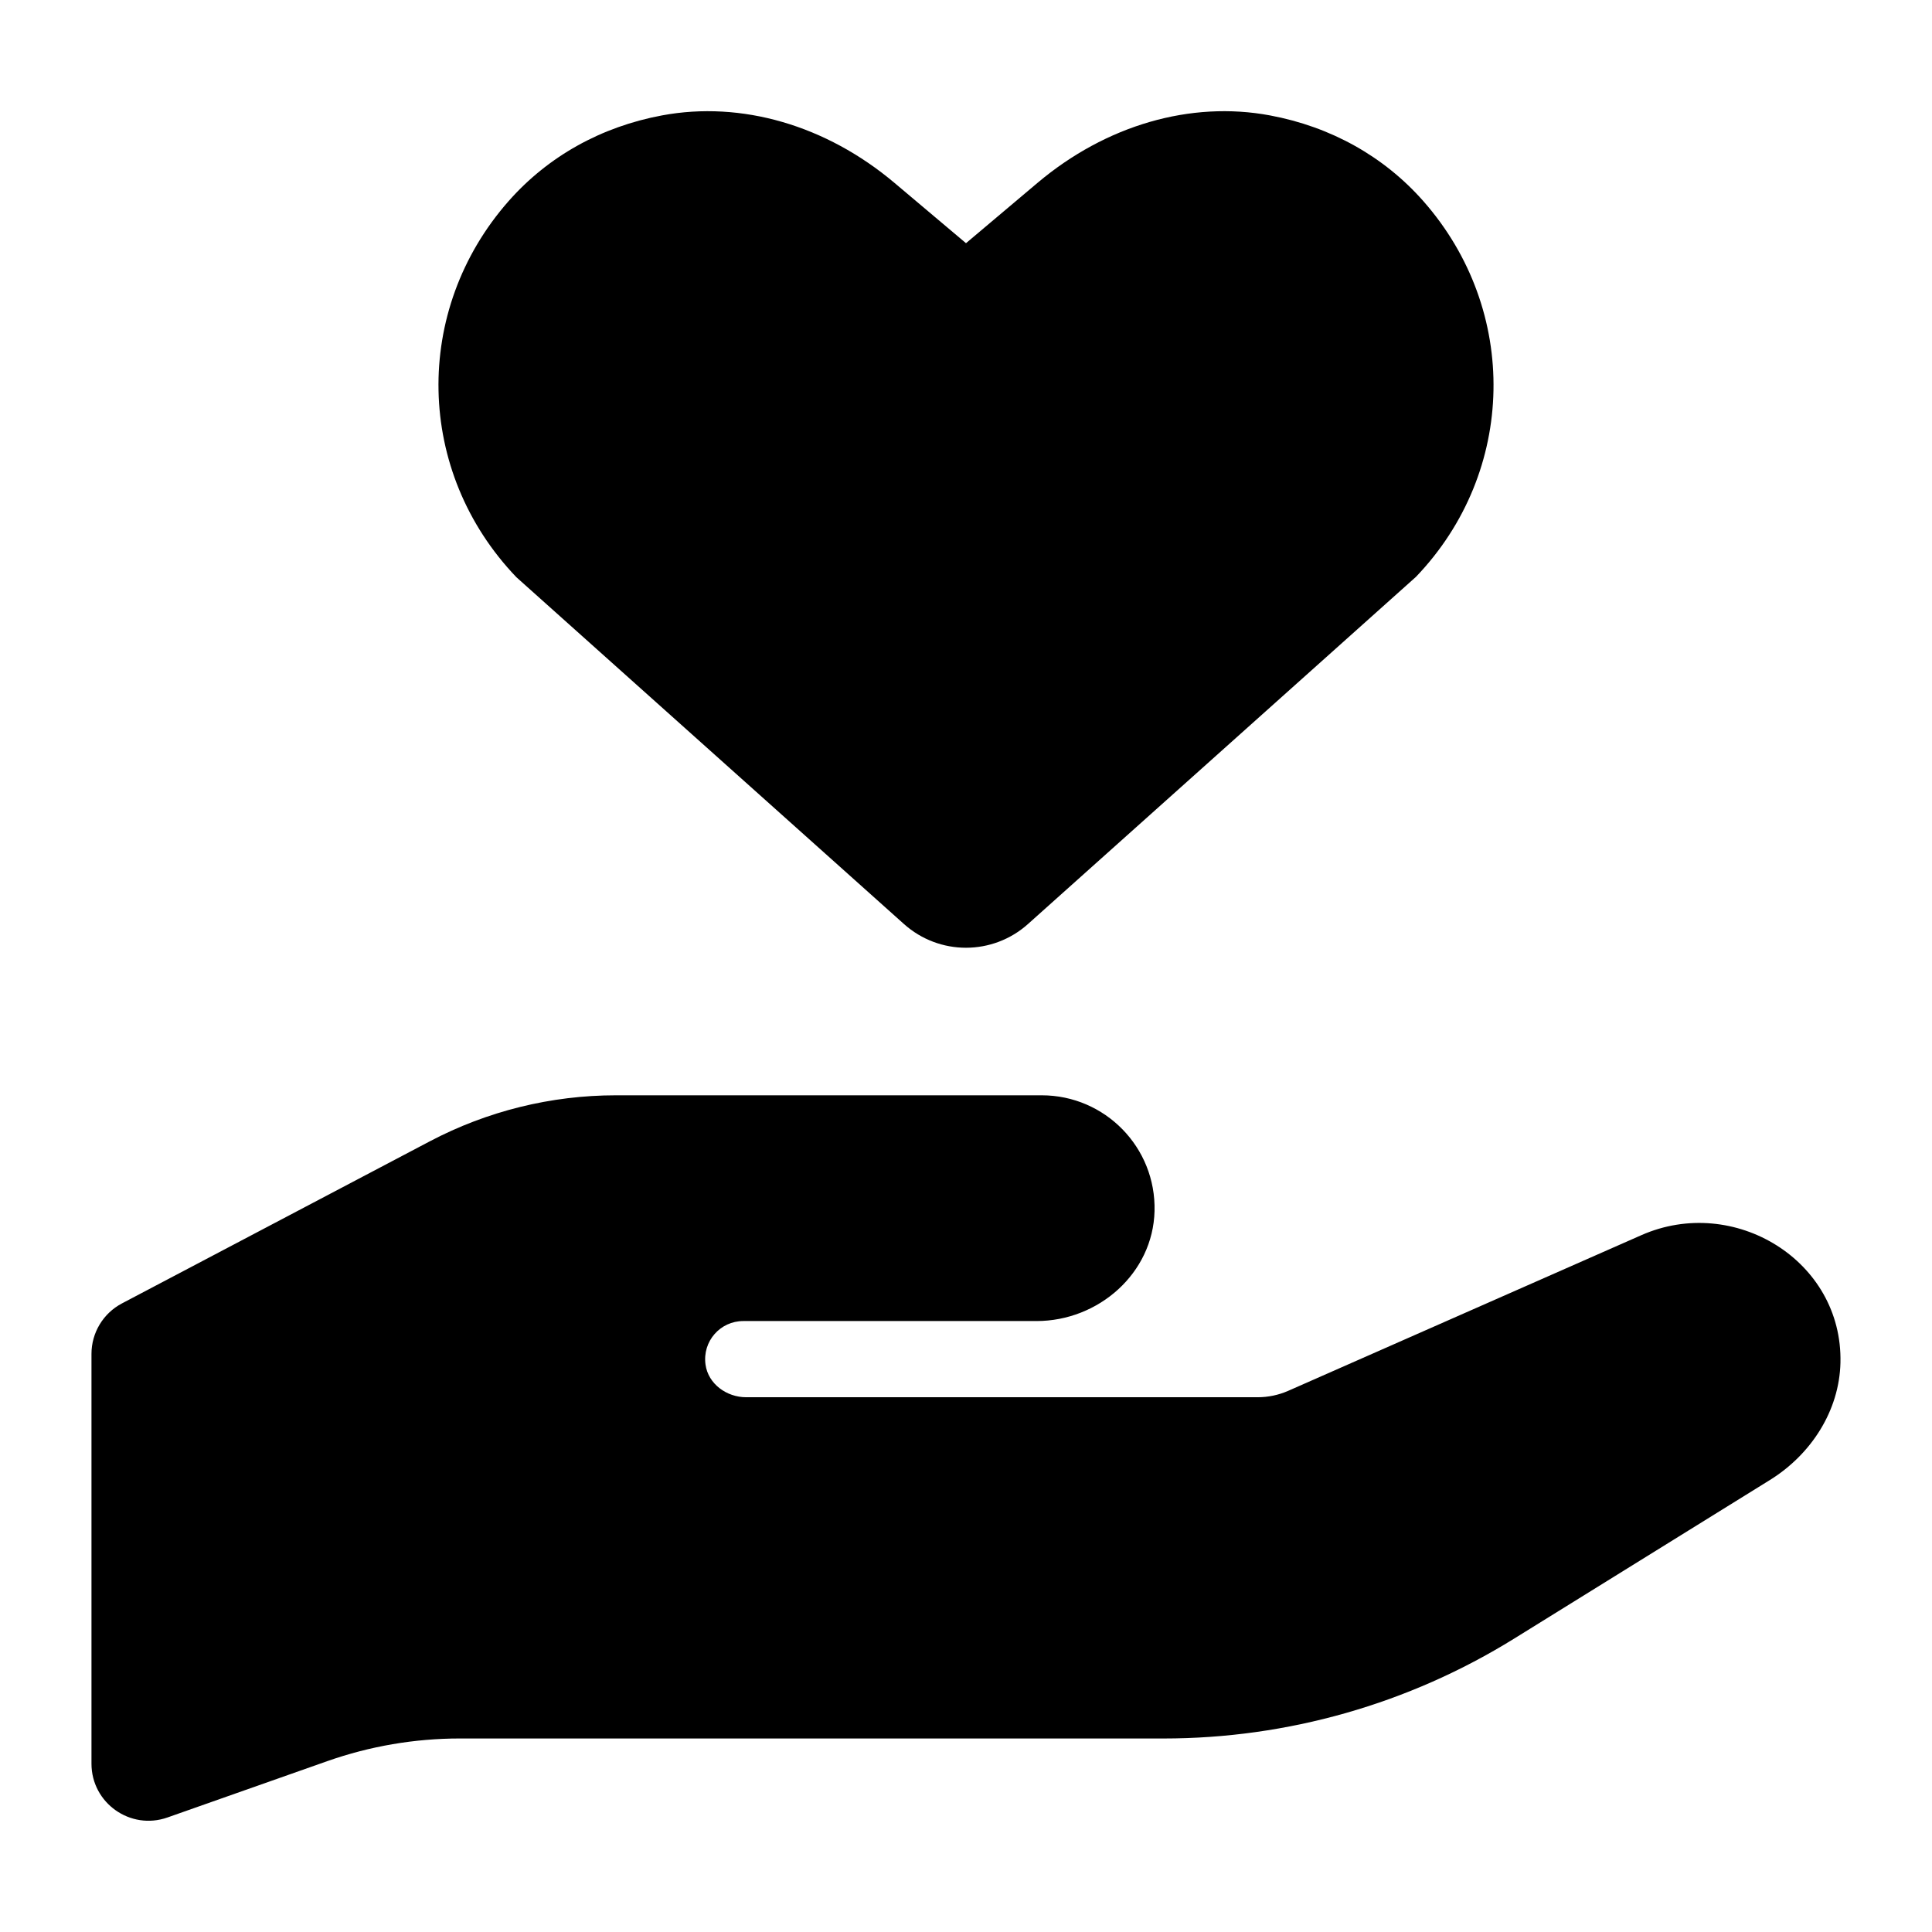 <?xml version="1.0" encoding="UTF-8"?>
<!-- Uploaded to: SVG Repo, www.svgrepo.com, Generator: SVG Repo Mixer Tools -->
<svg fill="#000000" width="800px" height="800px" version="1.1" viewBox="144 144 512 512" xmlns="http://www.w3.org/2000/svg">
 <path d="m631.74 505.11c-0.297 12.801-7.809 24.355-18.691 31.105l-67.773 42.027c-27.906 17.305-60.094 26.477-92.93 26.477l-186.47-0.004c-11.98 0-23.871 2.035-35.168 6.016l-42.324 14.918c-9.832 3.465-20.141-3.828-20.141-14.254v-108.6c0-5.609 3.109-10.758 8.074-13.375l81.609-42.969c15.199-8 32.117-12.184 49.293-12.184h112.85c16.773 0 30.328 13.809 29.898 30.691-0.414 16.453-14.828 29.133-31.285 29.133h-77.715c-6.055 0-10.867 5.332-9.992 11.559 0.719 5.117 5.598 8.633 10.766 8.633h135.55c2.797 0 5.566-0.582 8.129-1.711l93.574-41.246c24.492-10.797 53.375 6.691 52.746 33.785zm-248.19-116.24c4.688 4.195 10.566 6.293 16.445 6.293 5.875-0.004 11.754-2.098 16.438-6.293l102.82-92.008c26.648-27.805 27.473-70.621 1.914-99.598-10.441-11.828-24.477-19.668-40.59-22.676-21.039-3.934-43.492 2.586-61.633 17.879l-18.945 15.98-18.934-15.965c-18.129-15.293-40.582-21.816-61.605-17.902-16.137 3-30.191 10.844-40.641 22.68-25.559 28.973-24.734 71.793 2.051 99.73z"/>
</svg>